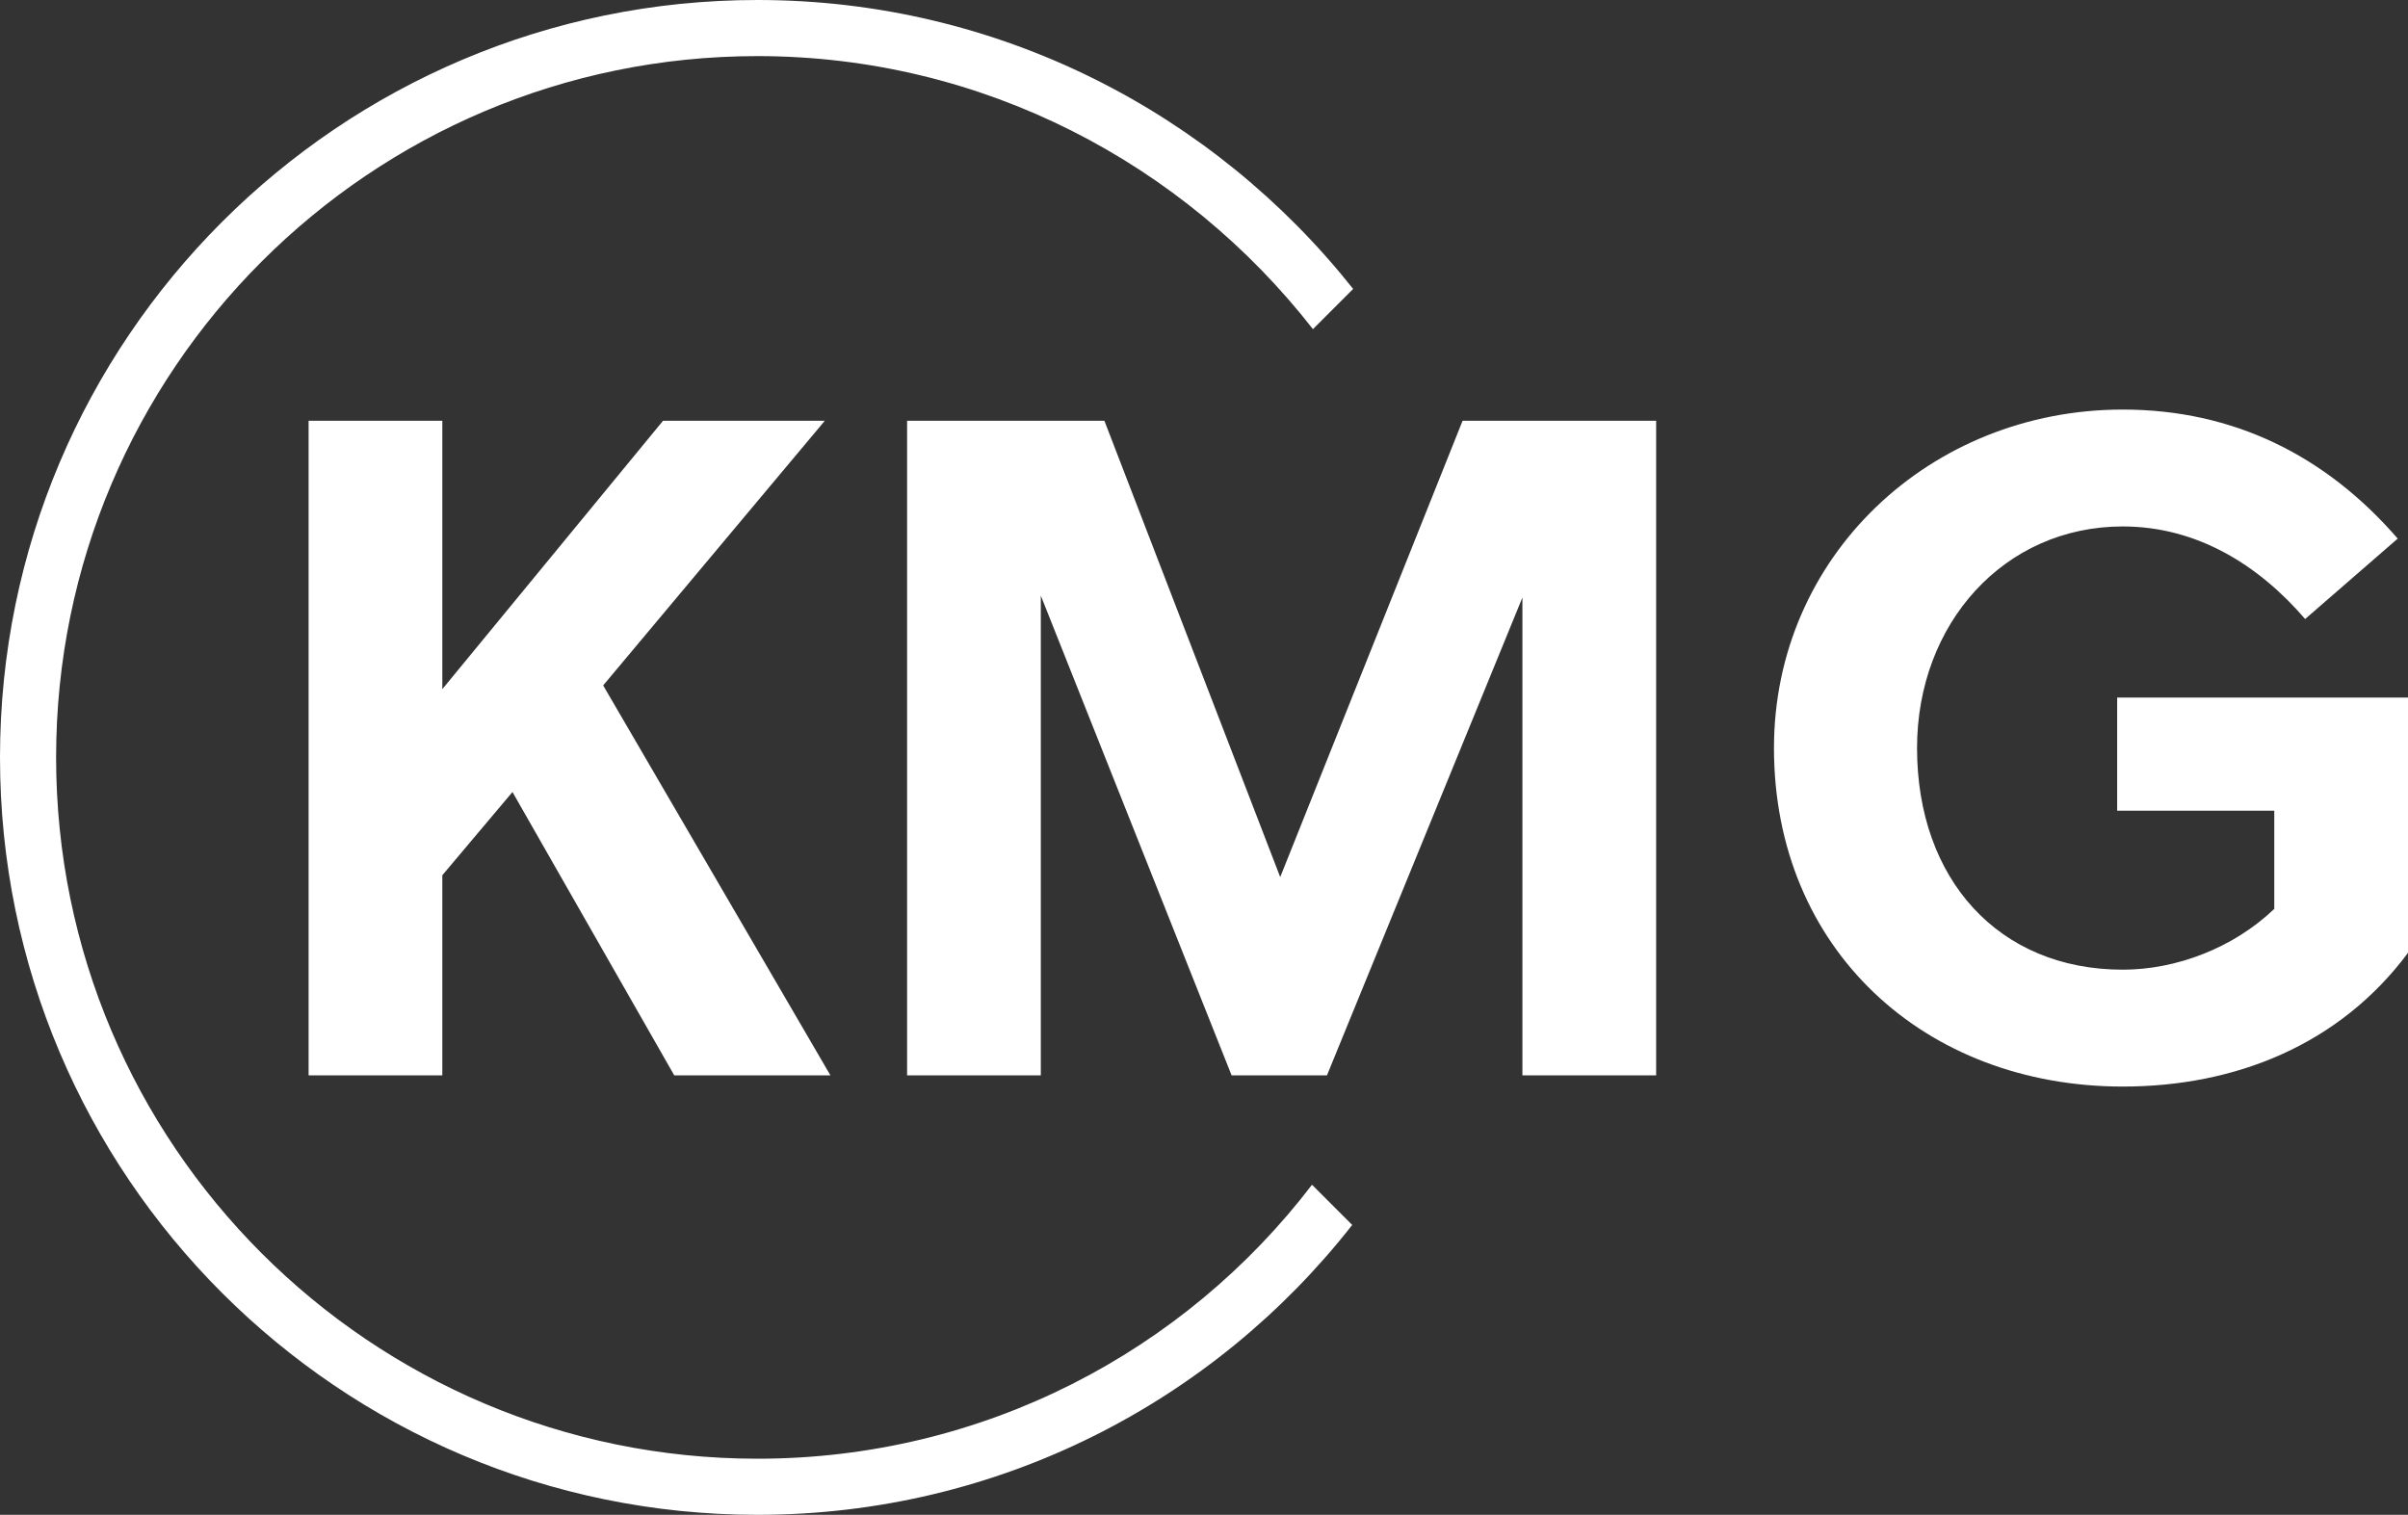 <?xml version="1.0" encoding="utf-8"?>
<!-- Generator: Adobe Illustrator 25.4.1, SVG Export Plug-In . SVG Version: 6.00 Build 0)  -->
<svg version="1.1" id="Layer_1" xmlns="http://www.w3.org/2000/svg" xmlns:xlink="http://www.w3.org/1999/xlink" x="0px" y="0px"
	 viewBox="0 0 257.5 162" style="enable-background:new 0 0 257.5 162;" xml:space="preserve">
<rect x="0" y="0" width="257.5" height="162" fill="#333333" stroke="none"/>
<style type="text/css">
	.st0{fill:#FFFFFF;}
</style>
<g>
	<g>
		<path class="st0" d="M64.5,73.3L88.8,115H72.1L54.8,84.7l-7.5,8.9V115H33V45h14.3v28.7L70.9,45h17.3L64.5,73.3z"/>
		<path class="st0" d="M141.9,115h-10.2l-20.4-51.3V115H97V45h21.1l18.8,48.8L156.4,45h20.7v70h-14.3V63.9L141.9,115z"/>
		<path class="st0" d="M226.4,86.7V74.6h31.1v27.3c-7.3,9.8-18.4,14.3-30.5,14.3c-21.2,0-37.3-14.7-37.3-36.2
			c0-20.5,16.7-36.2,37.3-36.2c11.8,0,21.7,4.9,29.4,13.8l-9.9,8.6c-4.9-5.7-11.5-9.9-19.5-9.9c-12.7,0-22,10.4-22,23.7
			c0,14,8.7,23.7,22,23.7c5.7,0,11.8-2.3,16.2-6.5V86.7H226.4z"/>
	</g>
	<g>
		<path class="st0" d="M81,156c-41.4,0-75-33.6-75-75S39.6,6,81,6c24.1,0,45.6,11.5,59.4,29.2l4.3-4.3C129.8,12.1,106.8,0,81,0
			C36.3,0,0,36.3,0,81s36.3,81,81,81c25.8,0,48.8-12.1,63.6-31l-4.3-4.3C126.7,144.5,105.2,156,81,156z"/>
	</g>
</g>
</svg>
